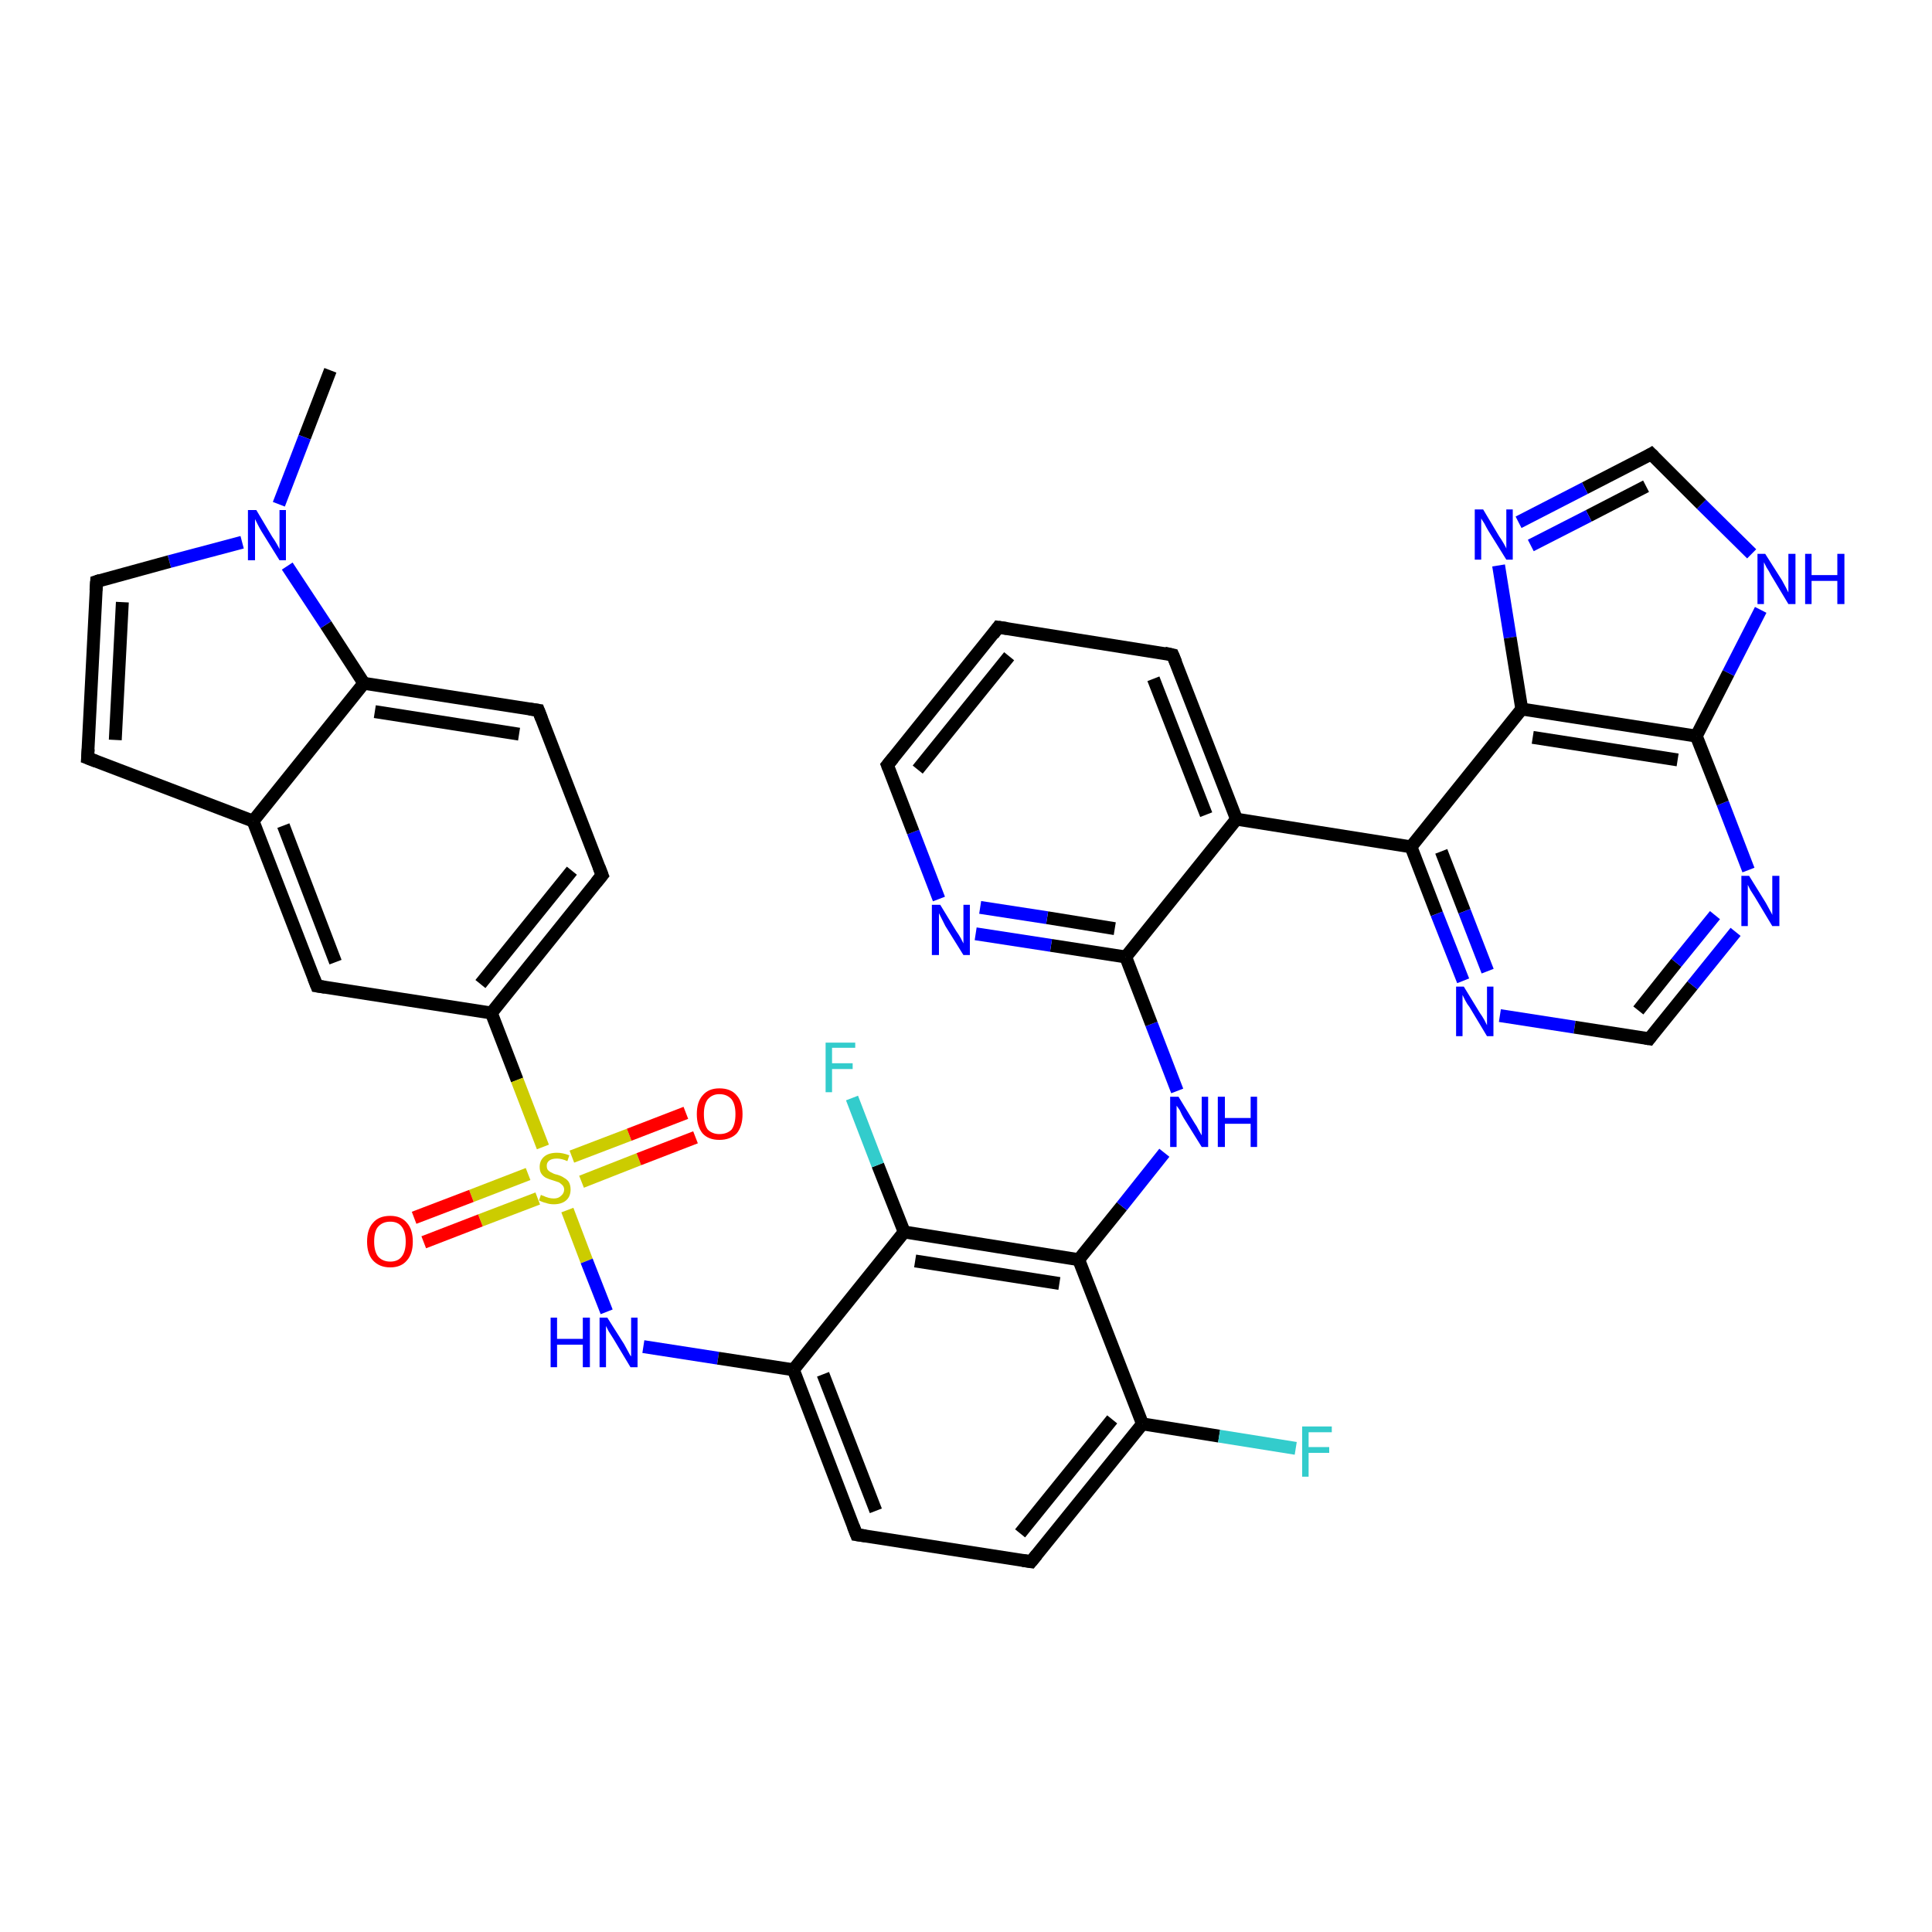 <?xml version='1.0' encoding='iso-8859-1'?>
<svg version='1.1' baseProfile='full'
              xmlns='http://www.w3.org/2000/svg'
                      xmlns:rdkit='http://www.rdkit.org/xml'
                      xmlns:xlink='http://www.w3.org/1999/xlink'
                  xml:space='preserve'
width='300px' height='300px' viewBox='0 0 300 300'>
<!-- END OF HEADER -->
<rect style='opacity:1.0;fill:#FFFFFF;stroke:none' width='300.0' height='300.0' x='0.0' y='0.0'> </rect>
<path class='bond-0 atom-0 atom-1' d='M 51.3,57.5 L 47.3,67.9' style='fill:none;fill-rule:evenodd;stroke:#000000;stroke-width:2.0px;stroke-linecap:butt;stroke-linejoin:miter;stroke-opacity:1' />
<path class='bond-0 atom-0 atom-1' d='M 47.3,67.9 L 43.3,78.3' style='fill:none;fill-rule:evenodd;stroke:#0000FF;stroke-width:2.0px;stroke-linecap:butt;stroke-linejoin:miter;stroke-opacity:1' />
<path class='bond-1 atom-1 atom-2' d='M 37.6,84.2 L 26.3,87.2' style='fill:none;fill-rule:evenodd;stroke:#0000FF;stroke-width:2.0px;stroke-linecap:butt;stroke-linejoin:miter;stroke-opacity:1' />
<path class='bond-1 atom-1 atom-2' d='M 26.3,87.2 L 15.0,90.3' style='fill:none;fill-rule:evenodd;stroke:#000000;stroke-width:2.0px;stroke-linecap:butt;stroke-linejoin:miter;stroke-opacity:1' />
<path class='bond-2 atom-2 atom-3' d='M 15.0,90.3 L 13.6,117.7' style='fill:none;fill-rule:evenodd;stroke:#000000;stroke-width:2.0px;stroke-linecap:butt;stroke-linejoin:miter;stroke-opacity:1' />
<path class='bond-2 atom-2 atom-3' d='M 19.0,93.5 L 17.9,114.9' style='fill:none;fill-rule:evenodd;stroke:#000000;stroke-width:2.0px;stroke-linecap:butt;stroke-linejoin:miter;stroke-opacity:1' />
<path class='bond-3 atom-3 atom-4' d='M 13.6,117.7 L 39.3,127.5' style='fill:none;fill-rule:evenodd;stroke:#000000;stroke-width:2.0px;stroke-linecap:butt;stroke-linejoin:miter;stroke-opacity:1' />
<path class='bond-4 atom-4 atom-5' d='M 39.3,127.5 L 49.2,153.1' style='fill:none;fill-rule:evenodd;stroke:#000000;stroke-width:2.0px;stroke-linecap:butt;stroke-linejoin:miter;stroke-opacity:1' />
<path class='bond-4 atom-4 atom-5' d='M 44.0,128.2 L 52.1,149.4' style='fill:none;fill-rule:evenodd;stroke:#000000;stroke-width:2.0px;stroke-linecap:butt;stroke-linejoin:miter;stroke-opacity:1' />
<path class='bond-5 atom-5 atom-6' d='M 49.2,153.1 L 76.3,157.3' style='fill:none;fill-rule:evenodd;stroke:#000000;stroke-width:2.0px;stroke-linecap:butt;stroke-linejoin:miter;stroke-opacity:1' />
<path class='bond-6 atom-6 atom-7' d='M 76.3,157.3 L 93.5,135.9' style='fill:none;fill-rule:evenodd;stroke:#000000;stroke-width:2.0px;stroke-linecap:butt;stroke-linejoin:miter;stroke-opacity:1' />
<path class='bond-6 atom-6 atom-7' d='M 74.6,152.8 L 88.8,135.2' style='fill:none;fill-rule:evenodd;stroke:#000000;stroke-width:2.0px;stroke-linecap:butt;stroke-linejoin:miter;stroke-opacity:1' />
<path class='bond-7 atom-7 atom-8' d='M 93.5,135.9 L 83.6,110.3' style='fill:none;fill-rule:evenodd;stroke:#000000;stroke-width:2.0px;stroke-linecap:butt;stroke-linejoin:miter;stroke-opacity:1' />
<path class='bond-8 atom-8 atom-9' d='M 83.6,110.3 L 56.5,106.1' style='fill:none;fill-rule:evenodd;stroke:#000000;stroke-width:2.0px;stroke-linecap:butt;stroke-linejoin:miter;stroke-opacity:1' />
<path class='bond-8 atom-8 atom-9' d='M 80.6,114.0 L 58.2,110.5' style='fill:none;fill-rule:evenodd;stroke:#000000;stroke-width:2.0px;stroke-linecap:butt;stroke-linejoin:miter;stroke-opacity:1' />
<path class='bond-9 atom-6 atom-10' d='M 76.3,157.3 L 80.3,167.7' style='fill:none;fill-rule:evenodd;stroke:#000000;stroke-width:2.0px;stroke-linecap:butt;stroke-linejoin:miter;stroke-opacity:1' />
<path class='bond-9 atom-6 atom-10' d='M 80.3,167.7 L 84.3,178.1' style='fill:none;fill-rule:evenodd;stroke:#CCCC00;stroke-width:2.0px;stroke-linecap:butt;stroke-linejoin:miter;stroke-opacity:1' />
<path class='bond-10 atom-10 atom-11' d='M 82.0,182.3 L 73.2,185.7' style='fill:none;fill-rule:evenodd;stroke:#CCCC00;stroke-width:2.0px;stroke-linecap:butt;stroke-linejoin:miter;stroke-opacity:1' />
<path class='bond-10 atom-10 atom-11' d='M 73.2,185.7 L 64.3,189.1' style='fill:none;fill-rule:evenodd;stroke:#FF0000;stroke-width:2.0px;stroke-linecap:butt;stroke-linejoin:miter;stroke-opacity:1' />
<path class='bond-10 atom-10 atom-11' d='M 83.5,186.1 L 74.6,189.5' style='fill:none;fill-rule:evenodd;stroke:#CCCC00;stroke-width:2.0px;stroke-linecap:butt;stroke-linejoin:miter;stroke-opacity:1' />
<path class='bond-10 atom-10 atom-11' d='M 74.6,189.5 L 65.8,192.9' style='fill:none;fill-rule:evenodd;stroke:#FF0000;stroke-width:2.0px;stroke-linecap:butt;stroke-linejoin:miter;stroke-opacity:1' />
<path class='bond-11 atom-10 atom-12' d='M 90.3,183.5 L 99.2,180.0' style='fill:none;fill-rule:evenodd;stroke:#CCCC00;stroke-width:2.0px;stroke-linecap:butt;stroke-linejoin:miter;stroke-opacity:1' />
<path class='bond-11 atom-10 atom-12' d='M 99.2,180.0 L 108.0,176.6' style='fill:none;fill-rule:evenodd;stroke:#FF0000;stroke-width:2.0px;stroke-linecap:butt;stroke-linejoin:miter;stroke-opacity:1' />
<path class='bond-11 atom-10 atom-12' d='M 88.8,179.6 L 97.7,176.2' style='fill:none;fill-rule:evenodd;stroke:#CCCC00;stroke-width:2.0px;stroke-linecap:butt;stroke-linejoin:miter;stroke-opacity:1' />
<path class='bond-11 atom-10 atom-12' d='M 97.7,176.2 L 106.5,172.8' style='fill:none;fill-rule:evenodd;stroke:#FF0000;stroke-width:2.0px;stroke-linecap:butt;stroke-linejoin:miter;stroke-opacity:1' />
<path class='bond-12 atom-10 atom-13' d='M 88.1,187.9 L 91.1,195.8' style='fill:none;fill-rule:evenodd;stroke:#CCCC00;stroke-width:2.0px;stroke-linecap:butt;stroke-linejoin:miter;stroke-opacity:1' />
<path class='bond-12 atom-10 atom-13' d='M 91.1,195.8 L 94.2,203.7' style='fill:none;fill-rule:evenodd;stroke:#0000FF;stroke-width:2.0px;stroke-linecap:butt;stroke-linejoin:miter;stroke-opacity:1' />
<path class='bond-13 atom-13 atom-14' d='M 99.9,209.1 L 111.5,210.9' style='fill:none;fill-rule:evenodd;stroke:#0000FF;stroke-width:2.0px;stroke-linecap:butt;stroke-linejoin:miter;stroke-opacity:1' />
<path class='bond-13 atom-13 atom-14' d='M 111.5,210.9 L 123.2,212.7' style='fill:none;fill-rule:evenodd;stroke:#000000;stroke-width:2.0px;stroke-linecap:butt;stroke-linejoin:miter;stroke-opacity:1' />
<path class='bond-14 atom-14 atom-15' d='M 123.2,212.7 L 133.0,238.3' style='fill:none;fill-rule:evenodd;stroke:#000000;stroke-width:2.0px;stroke-linecap:butt;stroke-linejoin:miter;stroke-opacity:1' />
<path class='bond-14 atom-14 atom-15' d='M 127.8,213.4 L 136.0,234.6' style='fill:none;fill-rule:evenodd;stroke:#000000;stroke-width:2.0px;stroke-linecap:butt;stroke-linejoin:miter;stroke-opacity:1' />
<path class='bond-15 atom-15 atom-16' d='M 133.0,238.3 L 160.1,242.5' style='fill:none;fill-rule:evenodd;stroke:#000000;stroke-width:2.0px;stroke-linecap:butt;stroke-linejoin:miter;stroke-opacity:1' />
<path class='bond-16 atom-16 atom-17' d='M 160.1,242.5 L 177.4,221.1' style='fill:none;fill-rule:evenodd;stroke:#000000;stroke-width:2.0px;stroke-linecap:butt;stroke-linejoin:miter;stroke-opacity:1' />
<path class='bond-16 atom-16 atom-17' d='M 158.4,238.1 L 172.7,220.4' style='fill:none;fill-rule:evenodd;stroke:#000000;stroke-width:2.0px;stroke-linecap:butt;stroke-linejoin:miter;stroke-opacity:1' />
<path class='bond-17 atom-17 atom-18' d='M 177.4,221.1 L 189.3,223.0' style='fill:none;fill-rule:evenodd;stroke:#000000;stroke-width:2.0px;stroke-linecap:butt;stroke-linejoin:miter;stroke-opacity:1' />
<path class='bond-17 atom-17 atom-18' d='M 189.3,223.0 L 201.2,224.9' style='fill:none;fill-rule:evenodd;stroke:#33CCCC;stroke-width:2.0px;stroke-linecap:butt;stroke-linejoin:miter;stroke-opacity:1' />
<path class='bond-18 atom-17 atom-19' d='M 177.4,221.1 L 167.5,195.6' style='fill:none;fill-rule:evenodd;stroke:#000000;stroke-width:2.0px;stroke-linecap:butt;stroke-linejoin:miter;stroke-opacity:1' />
<path class='bond-19 atom-19 atom-20' d='M 167.5,195.6 L 174.2,187.3' style='fill:none;fill-rule:evenodd;stroke:#000000;stroke-width:2.0px;stroke-linecap:butt;stroke-linejoin:miter;stroke-opacity:1' />
<path class='bond-19 atom-19 atom-20' d='M 174.2,187.3 L 180.8,179.0' style='fill:none;fill-rule:evenodd;stroke:#0000FF;stroke-width:2.0px;stroke-linecap:butt;stroke-linejoin:miter;stroke-opacity:1' />
<path class='bond-20 atom-20 atom-21' d='M 182.8,169.4 L 178.8,159.0' style='fill:none;fill-rule:evenodd;stroke:#0000FF;stroke-width:2.0px;stroke-linecap:butt;stroke-linejoin:miter;stroke-opacity:1' />
<path class='bond-20 atom-20 atom-21' d='M 178.8,159.0 L 174.8,148.6' style='fill:none;fill-rule:evenodd;stroke:#000000;stroke-width:2.0px;stroke-linecap:butt;stroke-linejoin:miter;stroke-opacity:1' />
<path class='bond-21 atom-21 atom-22' d='M 174.8,148.6 L 163.2,146.8' style='fill:none;fill-rule:evenodd;stroke:#000000;stroke-width:2.0px;stroke-linecap:butt;stroke-linejoin:miter;stroke-opacity:1' />
<path class='bond-21 atom-21 atom-22' d='M 163.2,146.8 L 151.5,145.0' style='fill:none;fill-rule:evenodd;stroke:#0000FF;stroke-width:2.0px;stroke-linecap:butt;stroke-linejoin:miter;stroke-opacity:1' />
<path class='bond-21 atom-21 atom-22' d='M 173.1,144.2 L 162.6,142.5' style='fill:none;fill-rule:evenodd;stroke:#000000;stroke-width:2.0px;stroke-linecap:butt;stroke-linejoin:miter;stroke-opacity:1' />
<path class='bond-21 atom-21 atom-22' d='M 162.6,142.5 L 152.2,140.9' style='fill:none;fill-rule:evenodd;stroke:#0000FF;stroke-width:2.0px;stroke-linecap:butt;stroke-linejoin:miter;stroke-opacity:1' />
<path class='bond-22 atom-22 atom-23' d='M 145.8,139.6 L 141.8,129.2' style='fill:none;fill-rule:evenodd;stroke:#0000FF;stroke-width:2.0px;stroke-linecap:butt;stroke-linejoin:miter;stroke-opacity:1' />
<path class='bond-22 atom-22 atom-23' d='M 141.8,129.2 L 137.8,118.8' style='fill:none;fill-rule:evenodd;stroke:#000000;stroke-width:2.0px;stroke-linecap:butt;stroke-linejoin:miter;stroke-opacity:1' />
<path class='bond-23 atom-23 atom-24' d='M 137.8,118.8 L 155.0,97.4' style='fill:none;fill-rule:evenodd;stroke:#000000;stroke-width:2.0px;stroke-linecap:butt;stroke-linejoin:miter;stroke-opacity:1' />
<path class='bond-23 atom-23 atom-24' d='M 142.5,119.5 L 156.7,101.9' style='fill:none;fill-rule:evenodd;stroke:#000000;stroke-width:2.0px;stroke-linecap:butt;stroke-linejoin:miter;stroke-opacity:1' />
<path class='bond-24 atom-24 atom-25' d='M 155.0,97.4 L 182.1,101.7' style='fill:none;fill-rule:evenodd;stroke:#000000;stroke-width:2.0px;stroke-linecap:butt;stroke-linejoin:miter;stroke-opacity:1' />
<path class='bond-25 atom-25 atom-26' d='M 182.1,101.7 L 192.0,127.2' style='fill:none;fill-rule:evenodd;stroke:#000000;stroke-width:2.0px;stroke-linecap:butt;stroke-linejoin:miter;stroke-opacity:1' />
<path class='bond-25 atom-25 atom-26' d='M 179.1,105.4 L 187.3,126.5' style='fill:none;fill-rule:evenodd;stroke:#000000;stroke-width:2.0px;stroke-linecap:butt;stroke-linejoin:miter;stroke-opacity:1' />
<path class='bond-26 atom-26 atom-27' d='M 192.0,127.2 L 219.1,131.5' style='fill:none;fill-rule:evenodd;stroke:#000000;stroke-width:2.0px;stroke-linecap:butt;stroke-linejoin:miter;stroke-opacity:1' />
<path class='bond-27 atom-27 atom-28' d='M 219.1,131.5 L 223.1,141.9' style='fill:none;fill-rule:evenodd;stroke:#000000;stroke-width:2.0px;stroke-linecap:butt;stroke-linejoin:miter;stroke-opacity:1' />
<path class='bond-27 atom-27 atom-28' d='M 223.1,141.9 L 227.2,152.3' style='fill:none;fill-rule:evenodd;stroke:#0000FF;stroke-width:2.0px;stroke-linecap:butt;stroke-linejoin:miter;stroke-opacity:1' />
<path class='bond-27 atom-27 atom-28' d='M 223.8,132.2 L 227.4,141.5' style='fill:none;fill-rule:evenodd;stroke:#000000;stroke-width:2.0px;stroke-linecap:butt;stroke-linejoin:miter;stroke-opacity:1' />
<path class='bond-27 atom-27 atom-28' d='M 227.4,141.5 L 231.0,150.8' style='fill:none;fill-rule:evenodd;stroke:#0000FF;stroke-width:2.0px;stroke-linecap:butt;stroke-linejoin:miter;stroke-opacity:1' />
<path class='bond-28 atom-28 atom-29' d='M 232.9,157.7 L 244.5,159.5' style='fill:none;fill-rule:evenodd;stroke:#0000FF;stroke-width:2.0px;stroke-linecap:butt;stroke-linejoin:miter;stroke-opacity:1' />
<path class='bond-28 atom-28 atom-29' d='M 244.5,159.5 L 256.1,161.3' style='fill:none;fill-rule:evenodd;stroke:#000000;stroke-width:2.0px;stroke-linecap:butt;stroke-linejoin:miter;stroke-opacity:1' />
<path class='bond-29 atom-29 atom-30' d='M 256.1,161.3 L 262.8,153.0' style='fill:none;fill-rule:evenodd;stroke:#000000;stroke-width:2.0px;stroke-linecap:butt;stroke-linejoin:miter;stroke-opacity:1' />
<path class='bond-29 atom-29 atom-30' d='M 262.8,153.0 L 269.5,144.7' style='fill:none;fill-rule:evenodd;stroke:#0000FF;stroke-width:2.0px;stroke-linecap:butt;stroke-linejoin:miter;stroke-opacity:1' />
<path class='bond-29 atom-29 atom-30' d='M 254.4,156.9 L 260.3,149.5' style='fill:none;fill-rule:evenodd;stroke:#000000;stroke-width:2.0px;stroke-linecap:butt;stroke-linejoin:miter;stroke-opacity:1' />
<path class='bond-29 atom-29 atom-30' d='M 260.3,149.5 L 266.3,142.1' style='fill:none;fill-rule:evenodd;stroke:#0000FF;stroke-width:2.0px;stroke-linecap:butt;stroke-linejoin:miter;stroke-opacity:1' />
<path class='bond-30 atom-30 atom-31' d='M 271.5,135.1 L 267.5,124.7' style='fill:none;fill-rule:evenodd;stroke:#0000FF;stroke-width:2.0px;stroke-linecap:butt;stroke-linejoin:miter;stroke-opacity:1' />
<path class='bond-30 atom-30 atom-31' d='M 267.5,124.7 L 263.4,114.3' style='fill:none;fill-rule:evenodd;stroke:#000000;stroke-width:2.0px;stroke-linecap:butt;stroke-linejoin:miter;stroke-opacity:1' />
<path class='bond-31 atom-31 atom-32' d='M 263.4,114.3 L 268.4,104.5' style='fill:none;fill-rule:evenodd;stroke:#000000;stroke-width:2.0px;stroke-linecap:butt;stroke-linejoin:miter;stroke-opacity:1' />
<path class='bond-31 atom-31 atom-32' d='M 268.4,104.5 L 273.4,94.7' style='fill:none;fill-rule:evenodd;stroke:#0000FF;stroke-width:2.0px;stroke-linecap:butt;stroke-linejoin:miter;stroke-opacity:1' />
<path class='bond-32 atom-32 atom-33' d='M 272.0,86.0 L 264.2,78.3' style='fill:none;fill-rule:evenodd;stroke:#0000FF;stroke-width:2.0px;stroke-linecap:butt;stroke-linejoin:miter;stroke-opacity:1' />
<path class='bond-32 atom-32 atom-33' d='M 264.2,78.3 L 256.4,70.5' style='fill:none;fill-rule:evenodd;stroke:#000000;stroke-width:2.0px;stroke-linecap:butt;stroke-linejoin:miter;stroke-opacity:1' />
<path class='bond-33 atom-33 atom-34' d='M 256.4,70.5 L 246.1,75.8' style='fill:none;fill-rule:evenodd;stroke:#000000;stroke-width:2.0px;stroke-linecap:butt;stroke-linejoin:miter;stroke-opacity:1' />
<path class='bond-33 atom-33 atom-34' d='M 246.1,75.8 L 235.8,81.1' style='fill:none;fill-rule:evenodd;stroke:#0000FF;stroke-width:2.0px;stroke-linecap:butt;stroke-linejoin:miter;stroke-opacity:1' />
<path class='bond-33 atom-33 atom-34' d='M 255.6,75.5 L 246.7,80.1' style='fill:none;fill-rule:evenodd;stroke:#000000;stroke-width:2.0px;stroke-linecap:butt;stroke-linejoin:miter;stroke-opacity:1' />
<path class='bond-33 atom-33 atom-34' d='M 246.7,80.1 L 237.7,84.7' style='fill:none;fill-rule:evenodd;stroke:#0000FF;stroke-width:2.0px;stroke-linecap:butt;stroke-linejoin:miter;stroke-opacity:1' />
<path class='bond-34 atom-34 atom-35' d='M 232.7,87.8 L 234.5,99.0' style='fill:none;fill-rule:evenodd;stroke:#0000FF;stroke-width:2.0px;stroke-linecap:butt;stroke-linejoin:miter;stroke-opacity:1' />
<path class='bond-34 atom-34 atom-35' d='M 234.5,99.0 L 236.3,110.1' style='fill:none;fill-rule:evenodd;stroke:#000000;stroke-width:2.0px;stroke-linecap:butt;stroke-linejoin:miter;stroke-opacity:1' />
<path class='bond-35 atom-19 atom-36' d='M 167.5,195.6 L 140.4,191.3' style='fill:none;fill-rule:evenodd;stroke:#000000;stroke-width:2.0px;stroke-linecap:butt;stroke-linejoin:miter;stroke-opacity:1' />
<path class='bond-35 atom-19 atom-36' d='M 164.5,199.3 L 142.1,195.8' style='fill:none;fill-rule:evenodd;stroke:#000000;stroke-width:2.0px;stroke-linecap:butt;stroke-linejoin:miter;stroke-opacity:1' />
<path class='bond-36 atom-36 atom-37' d='M 140.4,191.3 L 136.3,180.9' style='fill:none;fill-rule:evenodd;stroke:#000000;stroke-width:2.0px;stroke-linecap:butt;stroke-linejoin:miter;stroke-opacity:1' />
<path class='bond-36 atom-36 atom-37' d='M 136.3,180.9 L 132.3,170.5' style='fill:none;fill-rule:evenodd;stroke:#33CCCC;stroke-width:2.0px;stroke-linecap:butt;stroke-linejoin:miter;stroke-opacity:1' />
<path class='bond-37 atom-9 atom-1' d='M 56.5,106.1 L 50.6,97.0' style='fill:none;fill-rule:evenodd;stroke:#000000;stroke-width:2.0px;stroke-linecap:butt;stroke-linejoin:miter;stroke-opacity:1' />
<path class='bond-37 atom-9 atom-1' d='M 50.6,97.0 L 44.6,87.9' style='fill:none;fill-rule:evenodd;stroke:#0000FF;stroke-width:2.0px;stroke-linecap:butt;stroke-linejoin:miter;stroke-opacity:1' />
<path class='bond-38 atom-36 atom-14' d='M 140.4,191.3 L 123.2,212.7' style='fill:none;fill-rule:evenodd;stroke:#000000;stroke-width:2.0px;stroke-linecap:butt;stroke-linejoin:miter;stroke-opacity:1' />
<path class='bond-39 atom-9 atom-4' d='M 56.5,106.1 L 39.3,127.5' style='fill:none;fill-rule:evenodd;stroke:#000000;stroke-width:2.0px;stroke-linecap:butt;stroke-linejoin:miter;stroke-opacity:1' />
<path class='bond-40 atom-26 atom-21' d='M 192.0,127.2 L 174.8,148.6' style='fill:none;fill-rule:evenodd;stroke:#000000;stroke-width:2.0px;stroke-linecap:butt;stroke-linejoin:miter;stroke-opacity:1' />
<path class='bond-41 atom-35 atom-27' d='M 236.3,110.1 L 219.1,131.5' style='fill:none;fill-rule:evenodd;stroke:#000000;stroke-width:2.0px;stroke-linecap:butt;stroke-linejoin:miter;stroke-opacity:1' />
<path class='bond-42 atom-35 atom-31' d='M 236.3,110.1 L 263.4,114.3' style='fill:none;fill-rule:evenodd;stroke:#000000;stroke-width:2.0px;stroke-linecap:butt;stroke-linejoin:miter;stroke-opacity:1' />
<path class='bond-42 atom-35 atom-31' d='M 238.0,114.5 L 260.5,118.0' style='fill:none;fill-rule:evenodd;stroke:#000000;stroke-width:2.0px;stroke-linecap:butt;stroke-linejoin:miter;stroke-opacity:1' />
<path d='M 15.6,90.1 L 15.0,90.3 L 14.9,91.7' style='fill:none;stroke:#000000;stroke-width:2.0px;stroke-linecap:butt;stroke-linejoin:miter;stroke-opacity:1;' />
<path d='M 13.7,116.3 L 13.6,117.7 L 14.9,118.2' style='fill:none;stroke:#000000;stroke-width:2.0px;stroke-linecap:butt;stroke-linejoin:miter;stroke-opacity:1;' />
<path d='M 48.7,151.8 L 49.2,153.1 L 50.5,153.3' style='fill:none;stroke:#000000;stroke-width:2.0px;stroke-linecap:butt;stroke-linejoin:miter;stroke-opacity:1;' />
<path d='M 92.6,137.0 L 93.5,135.9 L 93.0,134.6' style='fill:none;stroke:#000000;stroke-width:2.0px;stroke-linecap:butt;stroke-linejoin:miter;stroke-opacity:1;' />
<path d='M 84.1,111.6 L 83.6,110.3 L 82.2,110.1' style='fill:none;stroke:#000000;stroke-width:2.0px;stroke-linecap:butt;stroke-linejoin:miter;stroke-opacity:1;' />
<path d='M 132.5,237.0 L 133.0,238.3 L 134.4,238.5' style='fill:none;stroke:#000000;stroke-width:2.0px;stroke-linecap:butt;stroke-linejoin:miter;stroke-opacity:1;' />
<path d='M 158.8,242.3 L 160.1,242.5 L 161.0,241.4' style='fill:none;stroke:#000000;stroke-width:2.0px;stroke-linecap:butt;stroke-linejoin:miter;stroke-opacity:1;' />
<path d='M 138.0,119.3 L 137.8,118.8 L 138.7,117.7' style='fill:none;stroke:#000000;stroke-width:2.0px;stroke-linecap:butt;stroke-linejoin:miter;stroke-opacity:1;' />
<path d='M 154.2,98.5 L 155.0,97.4 L 156.4,97.6' style='fill:none;stroke:#000000;stroke-width:2.0px;stroke-linecap:butt;stroke-linejoin:miter;stroke-opacity:1;' />
<path d='M 180.8,101.4 L 182.1,101.7 L 182.6,102.9' style='fill:none;stroke:#000000;stroke-width:2.0px;stroke-linecap:butt;stroke-linejoin:miter;stroke-opacity:1;' />
<path d='M 255.5,161.2 L 256.1,161.3 L 256.4,160.9' style='fill:none;stroke:#000000;stroke-width:2.0px;stroke-linecap:butt;stroke-linejoin:miter;stroke-opacity:1;' />
<path d='M 256.8,70.9 L 256.4,70.5 L 255.9,70.8' style='fill:none;stroke:#000000;stroke-width:2.0px;stroke-linecap:butt;stroke-linejoin:miter;stroke-opacity:1;' />
<path class='atom-1' d='M 39.8 79.2
L 42.3 83.4
Q 42.6 83.8, 43.0 84.5
Q 43.4 85.2, 43.4 85.3
L 43.4 79.2
L 44.4 79.2
L 44.4 87.0
L 43.4 87.0
L 40.6 82.5
Q 40.3 82.0, 40.0 81.4
Q 39.7 80.8, 39.6 80.6
L 39.6 87.0
L 38.5 87.0
L 38.5 79.2
L 39.8 79.2
' fill='#0000FF'/>
<path class='atom-10' d='M 84.0 185.5
Q 84.0 185.6, 84.4 185.7
Q 84.8 185.9, 85.2 186.0
Q 85.6 186.1, 86.0 186.1
Q 86.7 186.1, 87.1 185.7
Q 87.6 185.3, 87.6 184.7
Q 87.6 184.3, 87.3 184.0
Q 87.1 183.8, 86.8 183.6
Q 86.5 183.5, 85.9 183.3
Q 85.2 183.1, 84.8 182.9
Q 84.4 182.7, 84.1 182.3
Q 83.8 181.9, 83.8 181.2
Q 83.8 180.2, 84.5 179.6
Q 85.2 179.0, 86.5 179.0
Q 87.4 179.0, 88.4 179.4
L 88.1 180.3
Q 87.2 179.9, 86.5 179.9
Q 85.7 179.9, 85.3 180.2
Q 84.9 180.5, 84.9 181.0
Q 84.9 181.5, 85.1 181.7
Q 85.4 182.0, 85.7 182.1
Q 86.0 182.3, 86.5 182.4
Q 87.2 182.6, 87.6 182.9
Q 88.0 183.1, 88.3 183.5
Q 88.6 184.0, 88.6 184.7
Q 88.6 185.8, 87.9 186.4
Q 87.2 187.0, 86.0 187.0
Q 85.3 187.0, 84.8 186.8
Q 84.3 186.7, 83.7 186.4
L 84.0 185.5
' fill='#CCCC00'/>
<path class='atom-11' d='M 57.0 192.8
Q 57.0 190.9, 57.9 189.9
Q 58.8 188.8, 60.6 188.8
Q 62.3 188.8, 63.2 189.9
Q 64.1 190.9, 64.1 192.8
Q 64.1 194.7, 63.2 195.7
Q 62.3 196.8, 60.6 196.8
Q 58.9 196.8, 57.9 195.7
Q 57.0 194.7, 57.0 192.8
M 60.6 195.9
Q 61.8 195.9, 62.4 195.1
Q 63.0 194.3, 63.0 192.8
Q 63.0 191.3, 62.4 190.5
Q 61.8 189.7, 60.6 189.7
Q 59.4 189.7, 58.7 190.5
Q 58.1 191.2, 58.1 192.8
Q 58.1 194.3, 58.7 195.1
Q 59.4 195.9, 60.6 195.9
' fill='#FF0000'/>
<path class='atom-12' d='M 108.2 173.0
Q 108.2 171.1, 109.1 170.1
Q 110.0 169.0, 111.7 169.0
Q 113.5 169.0, 114.4 170.1
Q 115.3 171.1, 115.3 173.0
Q 115.3 174.9, 114.4 176.0
Q 113.4 177.0, 111.7 177.0
Q 110.0 177.0, 109.1 176.0
Q 108.2 174.9, 108.2 173.0
M 111.7 176.1
Q 112.9 176.1, 113.6 175.4
Q 114.2 174.6, 114.2 173.0
Q 114.2 171.5, 113.6 170.7
Q 112.9 169.9, 111.7 169.9
Q 110.6 169.9, 109.9 170.7
Q 109.3 171.5, 109.3 173.0
Q 109.3 174.6, 109.9 175.4
Q 110.6 176.1, 111.7 176.1
' fill='#FF0000'/>
<path class='atom-13' d='M 85.5 204.6
L 86.5 204.6
L 86.5 207.9
L 90.5 207.9
L 90.5 204.6
L 91.6 204.6
L 91.6 212.3
L 90.5 212.3
L 90.5 208.8
L 86.5 208.8
L 86.5 212.3
L 85.5 212.3
L 85.5 204.6
' fill='#0000FF'/>
<path class='atom-13' d='M 94.3 204.6
L 96.9 208.7
Q 97.1 209.1, 97.5 209.8
Q 97.9 210.6, 98.0 210.6
L 98.0 204.6
L 99.0 204.6
L 99.0 212.3
L 97.9 212.3
L 95.2 207.8
Q 94.9 207.3, 94.5 206.7
Q 94.2 206.1, 94.1 205.9
L 94.1 212.3
L 93.1 212.3
L 93.1 204.6
L 94.3 204.6
' fill='#0000FF'/>
<path class='atom-18' d='M 202.2 221.5
L 206.8 221.5
L 206.8 222.4
L 203.2 222.4
L 203.2 224.7
L 206.4 224.7
L 206.4 225.6
L 203.2 225.6
L 203.2 229.3
L 202.2 229.3
L 202.2 221.5
' fill='#33CCCC'/>
<path class='atom-20' d='M 183.0 170.3
L 185.5 174.4
Q 185.8 174.8, 186.2 175.6
Q 186.6 176.3, 186.6 176.3
L 186.6 170.3
L 187.6 170.3
L 187.6 178.1
L 186.6 178.1
L 183.8 173.6
Q 183.5 173.1, 183.2 172.4
Q 182.8 171.8, 182.7 171.7
L 182.7 178.1
L 181.7 178.1
L 181.7 170.3
L 183.0 170.3
' fill='#0000FF'/>
<path class='atom-20' d='M 189.1 170.3
L 190.2 170.3
L 190.2 173.6
L 194.2 173.6
L 194.2 170.3
L 195.2 170.3
L 195.2 178.1
L 194.2 178.1
L 194.2 174.5
L 190.2 174.5
L 190.2 178.1
L 189.1 178.1
L 189.1 170.3
' fill='#0000FF'/>
<path class='atom-22' d='M 146.0 140.5
L 148.5 144.6
Q 148.8 145.0, 149.2 145.7
Q 149.6 146.5, 149.6 146.5
L 149.6 140.5
L 150.6 140.5
L 150.6 148.3
L 149.6 148.3
L 146.8 143.8
Q 146.5 143.2, 146.2 142.6
Q 145.9 142.0, 145.8 141.8
L 145.8 148.3
L 144.7 148.3
L 144.7 140.5
L 146.0 140.5
' fill='#0000FF'/>
<path class='atom-28' d='M 227.3 153.2
L 229.8 157.3
Q 230.1 157.7, 230.5 158.4
Q 230.9 159.2, 230.9 159.2
L 230.9 153.2
L 231.9 153.2
L 231.9 160.9
L 230.9 160.9
L 228.2 156.4
Q 227.8 155.9, 227.5 155.3
Q 227.2 154.7, 227.1 154.5
L 227.1 160.9
L 226.1 160.9
L 226.1 153.2
L 227.3 153.2
' fill='#0000FF'/>
<path class='atom-30' d='M 271.6 136.0
L 274.2 140.2
Q 274.4 140.6, 274.8 141.3
Q 275.2 142.0, 275.2 142.1
L 275.2 136.0
L 276.3 136.0
L 276.3 143.8
L 275.2 143.8
L 272.5 139.3
Q 272.2 138.8, 271.8 138.2
Q 271.5 137.6, 271.4 137.4
L 271.4 143.8
L 270.4 143.8
L 270.4 136.0
L 271.6 136.0
' fill='#0000FF'/>
<path class='atom-32' d='M 274.1 86.0
L 276.7 90.1
Q 276.9 90.5, 277.3 91.2
Q 277.7 92.0, 277.7 92.0
L 277.7 86.0
L 278.8 86.0
L 278.8 93.8
L 277.7 93.8
L 275.0 89.3
Q 274.7 88.7, 274.3 88.1
Q 274.0 87.5, 273.9 87.3
L 273.9 93.8
L 272.9 93.8
L 272.9 86.0
L 274.1 86.0
' fill='#0000FF'/>
<path class='atom-32' d='M 280.3 86.0
L 281.3 86.0
L 281.3 89.3
L 285.3 89.3
L 285.3 86.0
L 286.4 86.0
L 286.4 93.8
L 285.3 93.8
L 285.3 90.2
L 281.3 90.2
L 281.3 93.8
L 280.3 93.8
L 280.3 86.0
' fill='#0000FF'/>
<path class='atom-34' d='M 230.3 79.1
L 232.8 83.3
Q 233.1 83.7, 233.5 84.4
Q 233.9 85.1, 233.9 85.2
L 233.9 79.1
L 234.9 79.1
L 234.9 86.9
L 233.9 86.9
L 231.1 82.4
Q 230.8 81.9, 230.5 81.3
Q 230.1 80.7, 230.0 80.5
L 230.0 86.9
L 229.0 86.9
L 229.0 79.1
L 230.3 79.1
' fill='#0000FF'/>
<path class='atom-37' d='M 128.2 161.9
L 132.8 161.9
L 132.8 162.7
L 129.2 162.7
L 129.2 165.1
L 132.4 165.1
L 132.4 166.0
L 129.2 166.0
L 129.2 169.6
L 128.2 169.6
L 128.2 161.9
' fill='#33CCCC'/>
</svg>
